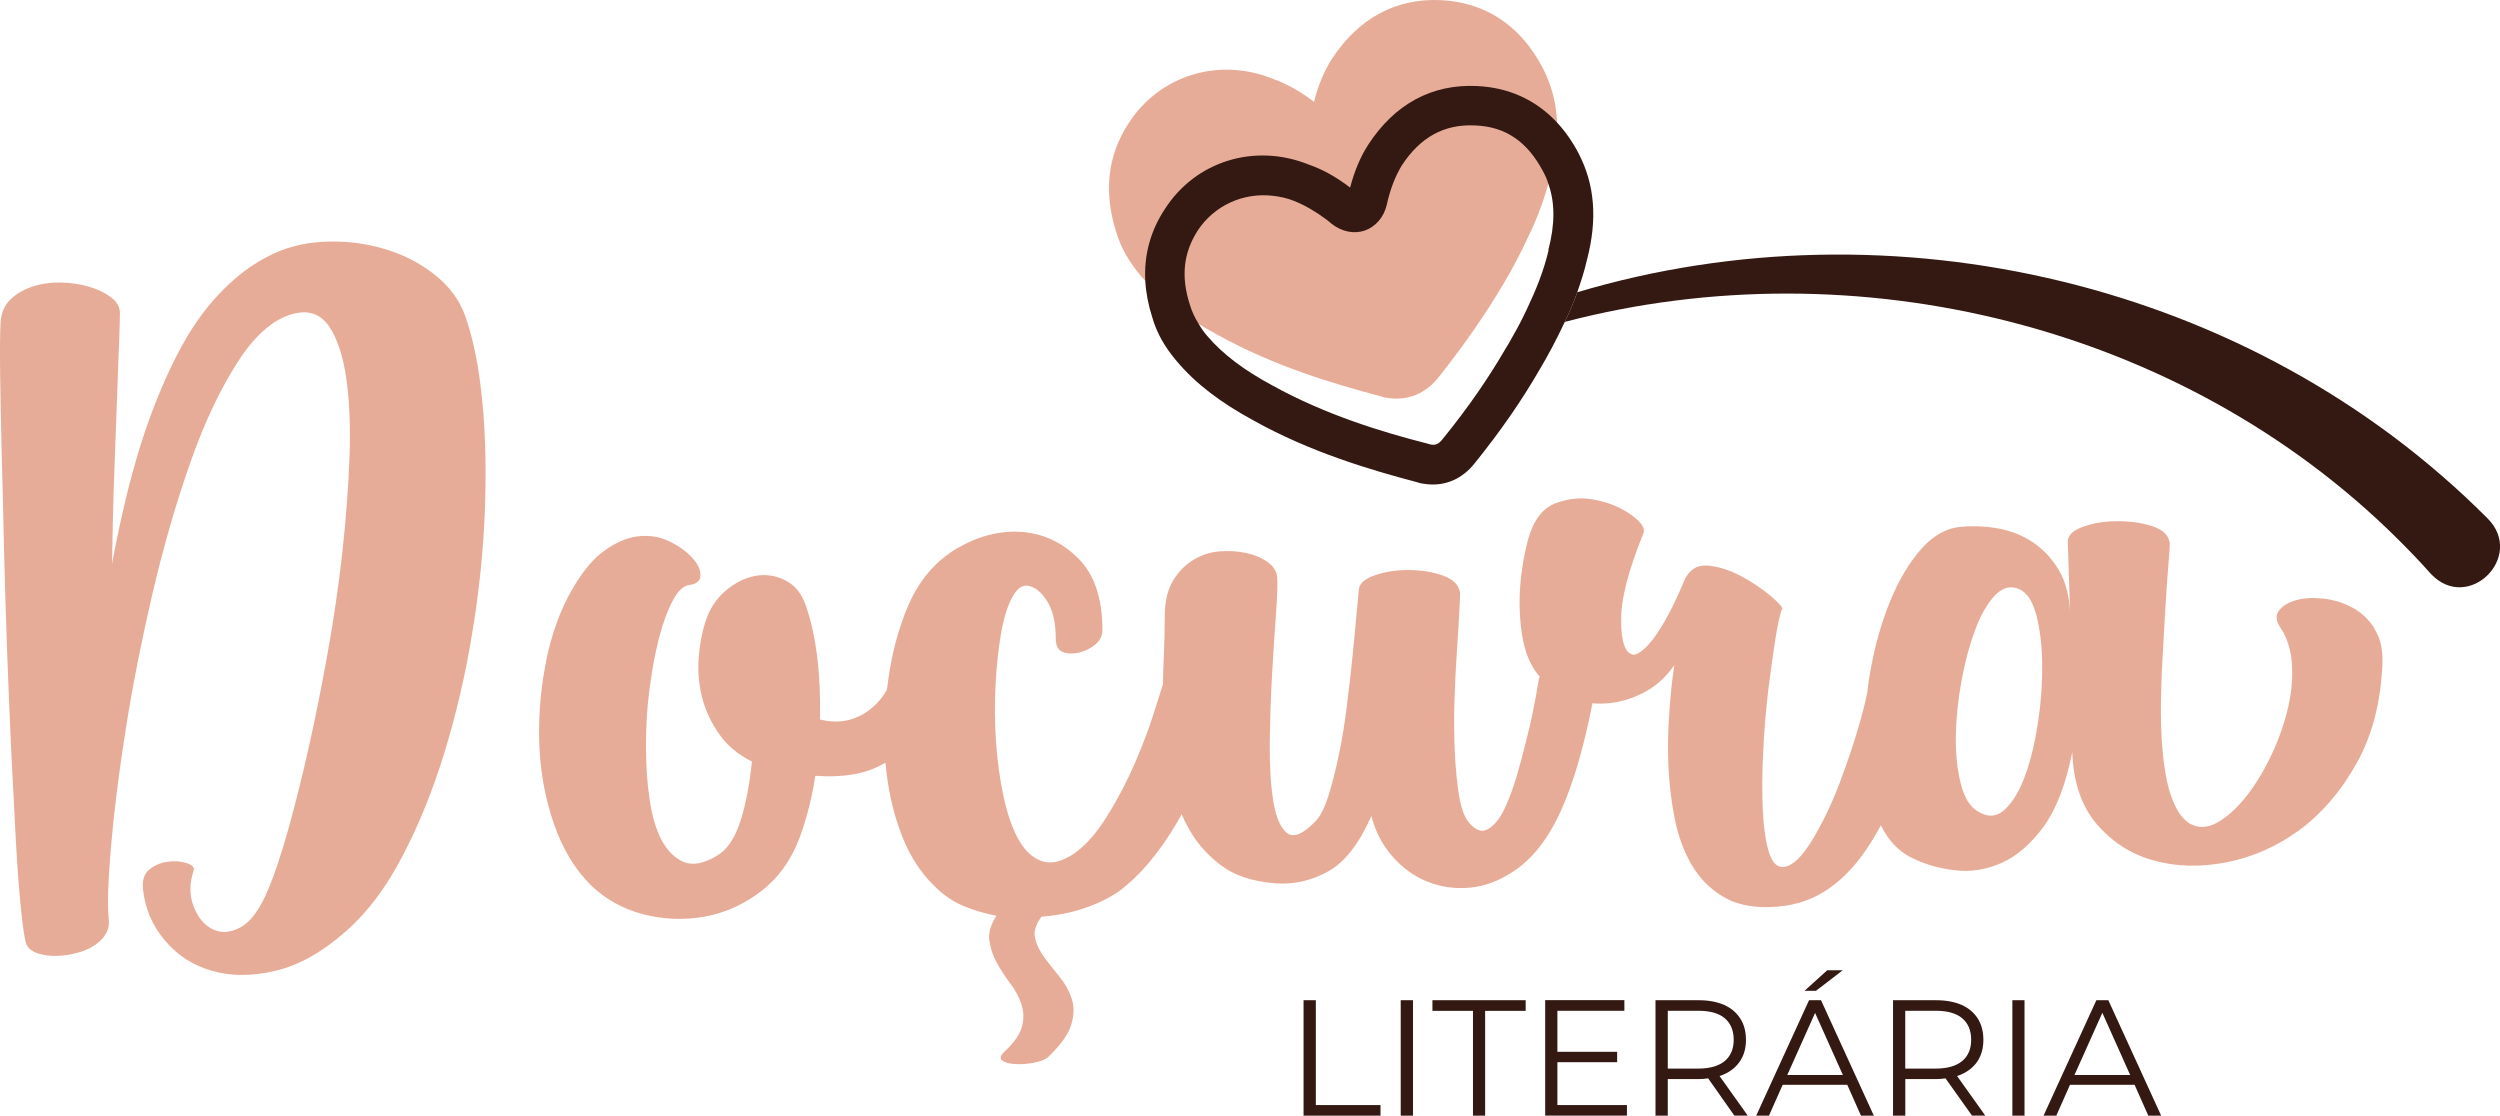 <svg xmlns="http://www.w3.org/2000/svg" id="uuid-6f9e7436-7013-4d98-b805-936d6d55d00f" data-name="Camada 2" viewBox="0 0 421.73 188.2"><defs><style>      .uuid-5c272d7d-351a-4d1f-a00c-34e509b35a51 {        fill: #331912;      }      .uuid-c63da1cc-699c-42ab-bcb2-e1e99887c63c {        fill: #e7ac98;      }    </style></defs><g id="uuid-74930702-b5a8-4366-8ea0-1e862e4604ad" data-name="Camada 1"><g><g><g><path class="uuid-c63da1cc-699c-42ab-bcb2-e1e99887c63c" d="M81.37,67.87c-.53-5.77-1.51-10.68-2.93-14.68-.98-2.67-2.71-4.98-5.22-6.94-2.49-1.95-5.35-3.4-8.6-4.32-3.25-.95-6.64-1.33-10.14-1.14-3.52.18-6.75,1.07-9.68,2.67-2.49,1.33-4.85,3.12-7.08,5.35-2.23,2.21-4.22,4.8-6.01,7.73-2.59,4.35-4.94,9.61-7.08,15.75-2.12,6.14-4.04,13.74-5.74,22.82.1-5.7.22-10.96.41-15.82.16-4.85.34-9.13.47-12.82.13-3.68.23-6.71.34-9.07.07-2.36.12-3.9.12-4.6,0-.98-.47-1.86-1.46-2.61-.97-.75-2.18-1.36-3.65-1.8-1.45-.44-3.05-.69-4.76-.73-1.73-.04-3.34.18-4.83.67-1.51.48-2.77,1.22-3.78,2.2-1.02.98-1.57,2.31-1.66,4-.09,1.79-.12,4.59-.07,8.41.04,3.82.15,8.25.26,13.29.15,5.02.26,10.49.4,16.41.15,5.92.31,11.85.54,17.75.22,5.92.45,11.68.72,17.29.28,5.61.54,10.65.79,15.15.26,4.5.56,8.2.88,11.15.31,2.93.59,4.72.85,5.33.35.72,1.01,1.23,1.99,1.54.97.31,2.05.44,3.25.4,1.17-.04,2.4-.25,3.63-.6,1.25-.35,2.3-.88,3.18-1.6,1.33-1.07,1.95-2.31,1.86-3.74-.28-2.4-.16-6.49.34-12.29.48-5.77,1.3-12.36,2.46-19.75,1.16-7.38,2.68-15.07,4.54-23.09,1.88-8.01,4.01-15.41,6.42-22.22,2.4-6.8,5.11-12.52,8.13-17.14,3.02-4.63,6.28-7.31,9.76-8.01,2.4-.45,4.26.35,5.6,2.4,1.33,2.05,2.27,4.94,2.8,8.67.54,3.74.72,8.14.54,13.21-.19,5.07-.59,10.4-1.2,16.01-.63,5.6-1.45,11.28-2.48,17.02-1.03,5.73-2.12,11.16-3.27,16.29-1.16,5.11-2.31,9.71-3.47,13.81-1.16,4.09-2.23,7.28-3.21,9.61-1.42,3.47-3,5.65-4.73,6.59-1.74.94-3.31,1.04-4.73.34-1.44-.7-2.5-2.01-3.21-3.87-.72-1.88-.72-3.87,0-6.01.18-.53-.21-.95-1.14-1.27-.94-.31-1.98-.4-3.12-.26-1.17.13-2.21.56-3.13,1.27-.95.7-1.33,1.88-1.14,3.47.35,3.21,1.57,6.04,3.66,8.53,2.1,2.5,4.73,4.22,7.94,5.14,3.21.94,6.78.94,10.75,0,3.96-.92,7.94-3.18,11.94-6.72,3.56-3.12,6.72-7.32,9.48-12.63,2.77-5.29,5.13-11.12,7.08-17.48,1.95-6.36,3.52-13.04,4.66-20.02,1.17-6.97,1.87-13.78,2.14-20.42.26-6.62.15-12.83-.4-18.62Z"></path><path class="uuid-c63da1cc-699c-42ab-bcb2-e1e99887c63c" d="M400.55,105.99c-1.02-1.57-2.28-2.75-3.81-3.54-1.51-.81-3.15-1.29-4.88-1.48-1.74-.18-3.24-.09-4.54.28-1.29.37-2.23.92-2.86,1.73-.63.82-.54,1.8.26,2.94,1.16,1.77,1.82,3.93,1.93,6.42.13,2.48-.16,5.08-.86,7.79-.7,2.72-1.68,5.35-2.94,7.88-1.23,2.52-2.62,4.72-4.13,6.59-1.52,1.88-3.08,3.25-4.67,4.15-1.58.89-3.09.98-4.47.28-1.39-.73-2.52-2.37-3.4-4.95-.88-2.58-1.42-6.36-1.61-11.34-.09-3.03-.03-6.27.13-9.76.19-3.47.37-6.71.54-9.74.18-3,.37-5.61.53-7.73.19-2.12.26-3.41.26-3.87-.18-1.33-1.14-2.29-2.93-2.87-1.79-.59-3.72-.85-5.87-.85s-4.06.31-5.79.92c-1.74.62-2.62,1.46-2.62,2.53l.4,12.42c-.07-3.13-.75-5.71-1.99-7.76-1.25-2.04-2.81-3.63-4.67-4.79-1.87-1.17-3.93-1.89-6.14-2.2-2.21-.34-4.37-.35-6.42-.07-2.39.44-4.6,1.92-6.61,4.48-2.01,2.51-3.69,5.63-5.07,9.33-1.39,3.69-2.4,7.71-3.08,12.07-.1.7-.19,1.41-.26,2.09-.02.03-.02.06-.02.07-.29,1.41-.7,3.03-1.23,4.92-1,3.46-2.18,6.97-3.54,10.53-1.38,3.56-2.9,6.67-4.54,9.35-1.66,2.67-3.14,4.13-4.47,4.39-1.25.26-2.15-.5-2.74-2.33s-.92-4.23-1.07-7.21c-.13-2.97-.12-6.27.07-9.87.16-3.62.47-7.06.85-10.34.4-3.3.82-6.21,1.22-8.75.4-2.53.78-4.22,1.14-5.01.07-.26-.6-1-2.01-2.21-1.42-1.19-3.09-2.3-5.01-3.33-1.9-1.01-3.79-1.6-5.61-1.74-1.82-.13-3.14.75-3.93,2.61-.62,1.52-1.3,3.03-2.07,4.54-.76,1.52-1.52,2.84-2.29,4-.73,1.16-1.49,2.08-2.26,2.81-.76.7-1.41,1.07-1.93,1.07-1.35-.19-2.05-2.08-2.07-5.67-.06-3.62,1.22-8.55,3.79-14.88.28-.82-.41-1.82-2.07-3.02-1.66-1.2-3.63-2.04-5.95-2.52-2.3-.5-4.57-.31-6.8.54-2.23.82-3.78,2.89-4.69,6.18-1.07,4.17-1.52,8.13-1.39,11.82.15,3.69.69,6.56,1.67,8.6.48,1.03,1.06,1.93,1.74,2.72-.09.07-.15.16-.15.23-.09.53-.29,1.66-.6,3.4-.32,1.73-.72,3.71-1.27,5.92-.53,2.24-1.13,4.5-1.79,6.81-.67,2.31-1.41,4.29-2.2,5.95-.81,1.66-1.71,2.74-2.75,3.34-1.01.59-2.05.23-3.12-1-.82-.91-1.38-2.42-1.74-4.54-.35-2.15-.6-4.6-.73-7.34-.13-2.77-.15-5.65-.07-8.61.09-2.99.23-5.76.41-8.36.18-2.56.31-4.78.4-6.58.09-1.83.15-2.97.15-3.41-.19-1.35-1.17-2.31-2.94-2.94-1.79-.62-3.71-.92-5.82-.92s-4,.31-5.73.92c-1.74.63-2.61,1.48-2.61,2.55-.07.89-.22,2.34-.41,4.32-.18,2.02-.38,4.32-.66,6.96-.26,2.62-.57,5.35-.94,8.2-.35,2.84-.79,5.57-1.32,8.13-.54,2.59-1.13,4.88-1.74,6.87-.63,2.01-1.33,3.46-2.15,4.35-2.12,2.23-3.74,2.92-4.86,2.08-1.1-.85-1.89-2.65-2.33-5.36-.44-2.71-.64-6.01-.6-9.93.06-3.91.18-7.76.39-11.54.22-3.78.44-7.21.67-10.27.22-3.08.28-5.11.19-6.08-.07-.98-.62-1.82-1.58-2.53-.98-.72-2.2-1.23-3.62-1.54-1.42-.31-2.93-.4-4.53-.28-1.61.13-3.09.63-4.47,1.48-1.38.84-2.52,2.04-3.41,3.53-.89,1.52-1.35,3.47-1.35,5.87,0,1.96-.06,4.39-.18,7.34-.07,1.36-.12,2.77-.12,4.19-.38,1.23-.86,2.75-1.45,4.56-.86,2.8-1.98,5.74-3.32,8.8-1.32,3.08-2.87,6.01-4.6,8.8-1.73,2.81-3.57,4.92-5.54,6.36-2.12,1.42-3.98,1.86-5.52,1.32-1.58-.54-2.89-1.76-3.95-3.66-1.06-1.9-1.89-4.34-2.53-7.27-.63-2.94-1.04-6.04-1.26-9.29-.22-3.25-.25-6.48-.07-9.67.18-3.21.48-6.08.94-8.61.44-2.53,1.07-4.54,1.87-6.01.79-1.46,1.67-2.11,2.67-1.93,1.14.18,2.21,1.03,3.19,2.55.97,1.49,1.48,3.63,1.48,6.39,0,1.17.4,1.9,1.2,2.23.79.31,1.68.34,2.67.1.98-.22,1.89-.64,2.74-1.32.83-.67,1.26-1.49,1.26-2.48,0-5.35-1.35-9.38-4.07-12.09-2.71-2.71-5.89-4.19-9.54-4.47-3.65-.26-7.31.66-10.96,2.8-3.63,2.15-6.4,5.41-8.25,9.76-1.52,3.56-2.62,7.62-3.28,12.16-.1.63-.16,1.26-.25,1.89-.86,1.57-2.05,2.84-3.56,3.84-2.3,1.51-4.89,1.9-7.73,1.2.07-3.75-.07-7.25-.47-10.55-.41-3.28-1.05-6.2-1.93-8.69-.7-2.05-1.88-3.47-3.47-4.25-1.61-.82-3.28-1.05-5.01-.75-1.74.31-3.4,1.14-5,2.48-1.61,1.32-2.77,3.12-3.47,5.32-.62,1.96-1,4.07-1.14,6.36-.13,2.26.09,4.47.67,6.61.57,2.12,1.54,4.12,2.87,6.01,1.32,1.88,3.15,3.38,5.46,4.54-.37,3.72-1,7.08-1.92,10.01-.95,2.93-2.26,4.88-3.95,5.87-2.21,1.33-4.1,1.7-5.61,1.07-1.51-.63-2.75-1.85-3.74-3.68-.97-1.82-1.66-4.16-2.05-7-.42-2.86-.6-5.85-.6-9.01s.18-6.33.6-9.48c.4-3.15.94-6.02,1.6-8.61.67-2.56,1.44-4.69,2.34-6.33.86-1.66,1.82-2.52,2.8-2.62,1.23-.16,1.85-.72,1.85-1.67s-.45-1.9-1.39-2.92c-.92-1.03-2.18-1.95-3.79-2.74-1.61-.81-3.38-1.1-5.35-.88-1.95.23-3.96,1.13-6.01,2.67-2.05,1.57-4,4.13-5.87,7.69-1.77,3.47-3.08,7.44-3.85,11.94-.82,4.48-1.11,8.99-.89,13.48.23,4.48,1.05,8.79,2.49,12.88,1.42,4.09,3.47,7.47,6.12,10.14,2.5,2.4,5.45,4.06,8.86,4.95,3.44.88,6.89,1.03,10.36.41,3.47-.63,6.65-2.05,9.55-4.29,2.9-2.21,5.04-5.2,6.47-8.94,1.23-3.37,2.14-6.9,2.67-10.53,2.23.16,4.31.1,6.27-.22,1.96-.31,3.82-.97,5.55-1.99.02,0,.02-.01.03-.01.35,4.32,1.26,8.38,2.71,12.16,1.49,3.97,3.72,7.18,6.65,9.68,1.26,1.07,2.67,1.92,4.28,2.53,1.61.63,3.3,1.11,5.07,1.46-.98,1.51-1.38,2.93-1.19,4.2.18,1.29.59,2.53,1.26,3.74.66,1.2,1.42,2.36,2.26,3.47.85,1.13,1.48,2.27,1.87,3.47.41,1.2.45,2.45.13,3.74-.31,1.27-1.26,2.7-2.86,4.2-.82.7-.97,1.26-.47,1.6.48.37,1.24.56,2.27.6,1.03.06,2.07-.04,3.12-.25,1.07-.22,1.83-.51,2.27-.88,2.14-2.04,3.46-3.87,3.94-5.46.5-1.61.54-3.08.13-4.35-.4-1.29-1.05-2.52-1.99-3.66-.94-1.16-1.8-2.27-2.61-3.33-.79-1.07-1.35-2.17-1.6-3.28-.28-1.11.09-2.33,1.07-3.66,2.56-.19,4.97-.66,7.19-1.42,2.24-.76,4.2-1.7,5.89-2.87,3.47-2.58,6.69-6.37,9.67-11.4.31-.51.6-1.04.89-1.58.25.6.56,1.19.85,1.77,1.38,2.68,3.25,4.91,5.67,6.74,2.4,1.85,5.55,2.87,9.48,3.15,3.11.18,6.04-.51,8.8-2.07,2.75-1.55,5.16-4.66,7.21-9.29.7,2.67,1.9,4.97,3.62,6.88,1.67,1.89,3.63,3.31,5.86,4.19,2.23.89,4.57,1.23,7.08,1.01,2.49-.22,4.88-1.1,7.19-2.62,3.38-2.11,6.2-5.73,8.42-10.8,2.01-4.56,3.71-10.47,5.13-17.7.41.06.83.07,1.27.07,2.4,0,4.73-.54,7-1.67,2.27-1.11,4.12-2.72,5.54-4.86-.37,2.4-.66,5.08-.85,8.09-.22,2.97-.28,5.98-.15,8.99.15,3.03.48,5.99,1.07,8.88.57,2.89,1.51,5.45,2.8,7.68s3,4,5.14,5.33c2.14,1.35,4.79,1.96,8.01,1.88,3.55-.07,6.64-.97,9.26-2.61,2.64-1.63,4.98-4,7.07-7.06.88-1.27,1.69-2.65,2.49-4.13,1.22,2.51,2.9,4.31,5.05,5.41,2.23,1.14,4.7,1.87,7.43,2.18,2.7.32,5.33-.1,7.94-1.26,2.56-1.16,4.92-3.21,7.06-6.14,2.12-2.94,3.74-7.12,4.8-12.55.18,5.08,1.55,9.13,4.13,12.16,2.59,3.02,5.77,5.07,9.55,6.12,3.78,1.07,7.87,1.19,12.28.34,4.39-.84,8.5-2.65,12.28-5.39,3.78-2.77,7.02-6.5,9.67-11.22,2.68-4.72,4.15-10.37,4.42-16.95.09-2.42-.38-4.38-1.41-5.93ZM343.83,121.66c-.51,3.38-1.2,6.39-2.14,8.99-.94,2.64-2.1,4.6-3.47,5.89-1.38,1.29-2.91,1.39-4.6.32-1.33-.78-2.3-2.37-2.87-4.73-.59-2.34-.85-5.02-.82-8.01.06-2.97.37-6.04.95-9.2.57-3.16,1.33-6.01,2.27-8.54.92-2.55,2.05-4.5,3.33-5.89,1.3-1.38,2.67-1.74,4.09-1.13,1.32.54,2.3,1.99,2.93,4.35.62,2.36.95,5.08,1,8.2.04,3.11-.18,6.34-.66,9.74Z"></path></g><g><path class="uuid-5c272d7d-351a-4d1f-a00c-34e509b35a51" d="M221.97,186.41v-17.68h-2.07v19.47h12.98v-1.79h-10.91Z"></path><path class="uuid-5c272d7d-351a-4d1f-a00c-34e509b35a51" d="M236.29,168.73v19.47h2.07v-19.47h-2.07Z"></path><path class="uuid-5c272d7d-351a-4d1f-a00c-34e509b35a51" d="M241.64,168.73v1.79h6.84v17.68h2.05v-17.68h6.84v-1.79h-15.73Z"></path><polygon class="uuid-5c272d7d-351a-4d1f-a00c-34e509b35a51" points="274.45 186.42 274.45 188.19 260.66 188.19 260.66 168.72 274.02 168.72 274.02 170.51 262.72 170.51 262.72 177.43 272.8 177.43 272.8 179.19 262.72 179.19 262.72 186.42 274.45 186.42"></polygon><path class="uuid-5c272d7d-351a-4d1f-a00c-34e509b35a51" d="M290.07,181.52c.26-.07.51-.18.76-.29,1.19-.53,2.1-1.29,2.73-2.27.66-1,.97-2.18.97-3.55s-.31-2.61-.97-3.6c-.63-1-1.54-1.76-2.73-2.3-1.19-.51-2.61-.78-4.26-.78h-7.3v19.47h2.07v-6.17h5.23c.54,0,1.07-.04,1.58-.12l4.42,6.28h2.26l-4.76-6.68ZM286.51,180.27h-5.17v-9.76h5.17c1.95,0,3.43.41,4.44,1.26,1.01.86,1.51,2.07,1.51,3.63s-.5,2.72-1.51,3.59c-1.01.83-2.49,1.27-4.44,1.27Z"></path><path class="uuid-5c272d7d-351a-4d1f-a00c-34e509b35a51" d="M308.23,163.68l-3.82,3.46h1.93l4.51-3.46h-2.62Z"></path><path class="uuid-5c272d7d-351a-4d1f-a00c-34e509b35a51" d="M307.21,168.73h-2.04l-8.91,19.47h2.15l2.31-5.2h10.9l2.31,5.2h2.17l-8.91-19.47ZM301.5,181.34l4.69-10.47,4.69,10.47h-9.38Z"></path><path class="uuid-5c272d7d-351a-4d1f-a00c-34e509b35a51" d="M330.13,181.52c.26-.07.51-.18.76-.29,1.19-.53,2.1-1.29,2.74-2.27.63-1,.95-2.18.95-3.55s-.32-2.61-.95-3.6c-.64-1-1.55-1.76-2.74-2.3-1.19-.51-2.62-.78-4.26-.78h-7.29v19.47h2.07v-6.17h5.23c.54,0,1.07-.04,1.55-.12l4.47,6.28h2.24l-4.76-6.68ZM326.57,180.27h-5.17v-9.76h5.17c1.95,0,3.41.41,4.44,1.26,1.01.86,1.51,2.07,1.51,3.63s-.5,2.72-1.51,3.59c-1.03.83-2.49,1.27-4.44,1.27Z"></path><path class="uuid-5c272d7d-351a-4d1f-a00c-34e509b35a51" d="M339.47,168.73v19.47h2.05v-19.47h-2.05Z"></path><path class="uuid-5c272d7d-351a-4d1f-a00c-34e509b35a51" d="M355.68,168.73h-2.04l-8.91,19.47h2.15l2.31-5.2h10.9l2.31,5.2h2.17l-8.91-19.47ZM349.95,181.34l4.7-10.49,4.69,10.49h-9.39Z"></path></g></g><path class="uuid-c63da1cc-699c-42ab-bcb2-e1e99887c63c" d="M261.62,29.35c-.43,1.9-1.03,3.72-1.65,5.46s-1.34,3.44-2.12,5.02c-1.35,2.95-2.82,5.67-4.17,7.95-3.04,5.16-6.61,10.32-11.02,15.88-2.12,2.65-4.95,3.89-8.15,3.52-.55-.06-1.07-.12-1.57-.32-7.78-2.06-18.03-5.06-27.63-10.43-5.55-2.98-9.61-6.11-12.81-9.82-2.08-2.47-3.47-4.94-4.24-7.57-2.11-6.73-1.4-12.86,2.12-18.24,5.19-8.08,15.18-11.17,24.24-7.54,2.48.88,4.74,2.16,7.04,3.92.72-2.88,1.76-5.27,3.04-7.28C229.18,3.09,235.43-.3,242.99.02c7.53.35,13.46,4.22,17.23,11.39,2.68,5.16,3.22,11.01,1.4,17.95Z"></path><path class="uuid-5c272d7d-351a-4d1f-a00c-34e509b35a51" d="M410.11,96.86c-1.84-2.1-3.77-4.08-5.76-6.06-36.31-35.96-91.28-49.36-140.41-36.49.79-1.59,1.52-3.26,2.13-5.01,52.84-15.75,113.62-1.94,153.56,38.15,6.4,6.4-3.21,16-9.52,9.4Z"></path><path class="uuid-5c272d7d-351a-4d1f-a00c-34e509b35a51" d="M266.31,25.89c-1.05-2-2.27-3.74-3.67-5.24-3.55-3.81-8.15-5.91-13.57-6.14-7.57-.34-13.81,3.07-18.25,9.88-1.29,1.99-2.31,4.38-3.07,7.25-2.3-1.75-4.55-3.04-7.01-3.89-9.1-3.65-19.06-.57-24.25,7.53-2.42,3.68-3.52,7.74-3.29,12.08v.03c.11,1.98.5,4.02,1.17,6.12.75,2.65,2.14,5.1,4.23,7.53,3.21,3.77,7.3,6.86,12.82,9.87,9.61,5.37,19.83,8.38,27.61,10.43.52.2,1.05.26,1.59.33,3.18.37,6.03-.87,8.13-3.5,4.47-5.55,8.03-10.72,11.03-15.93,1.34-2.24,2.8-4.98,4.17-7.9v-.03c.79-1.59,1.52-3.27,2.12-5,.6-1.75,1.21-3.56,1.63-5.45,1.83-6.94,1.29-12.79-1.39-17.95ZM261.22,42.2v.08c-.8,3.39-2.13,6.68-3.56,9.68-.8,1.73-1.65,3.37-2.53,4.87-.4.72-.77,1.42-1.18,2.03-2.82,4.86-6.22,9.82-10.51,15.11-.78,1.05-1.43,1.29-2.64.86-7.45-1.89-17.17-4.82-26.22-9.84-4.77-2.58-8.23-5.18-10.9-8.28-.6-.7-1.09-1.38-1.47-2.08-.68-1.05-1.13-2.07-1.48-3.19-1.55-4.8-1.09-8.79,1.32-12.56,2.8-4.23,7.67-6.43,12.68-5.85,1.21.14,2.43.4,3.58.87,1.88.76,3.64,1.79,5.45,3.14.44.37.78.6.86.7,1.67,1.33,3.75,1.78,5.59,1.16,1.84-.64,3.23-2.25,3.72-4.33.61-2.78,1.48-4.9,2.54-6.66,3.12-4.77,7.14-6.98,12.3-6.75,5.25.18,8.91,2.78,11.55,7.79.35.64.65,1.3.85,1.98,0,.03.02.03.02.06,1.14,3.21,1.14,6.83,0,11.2Z"></path></g></g></svg>